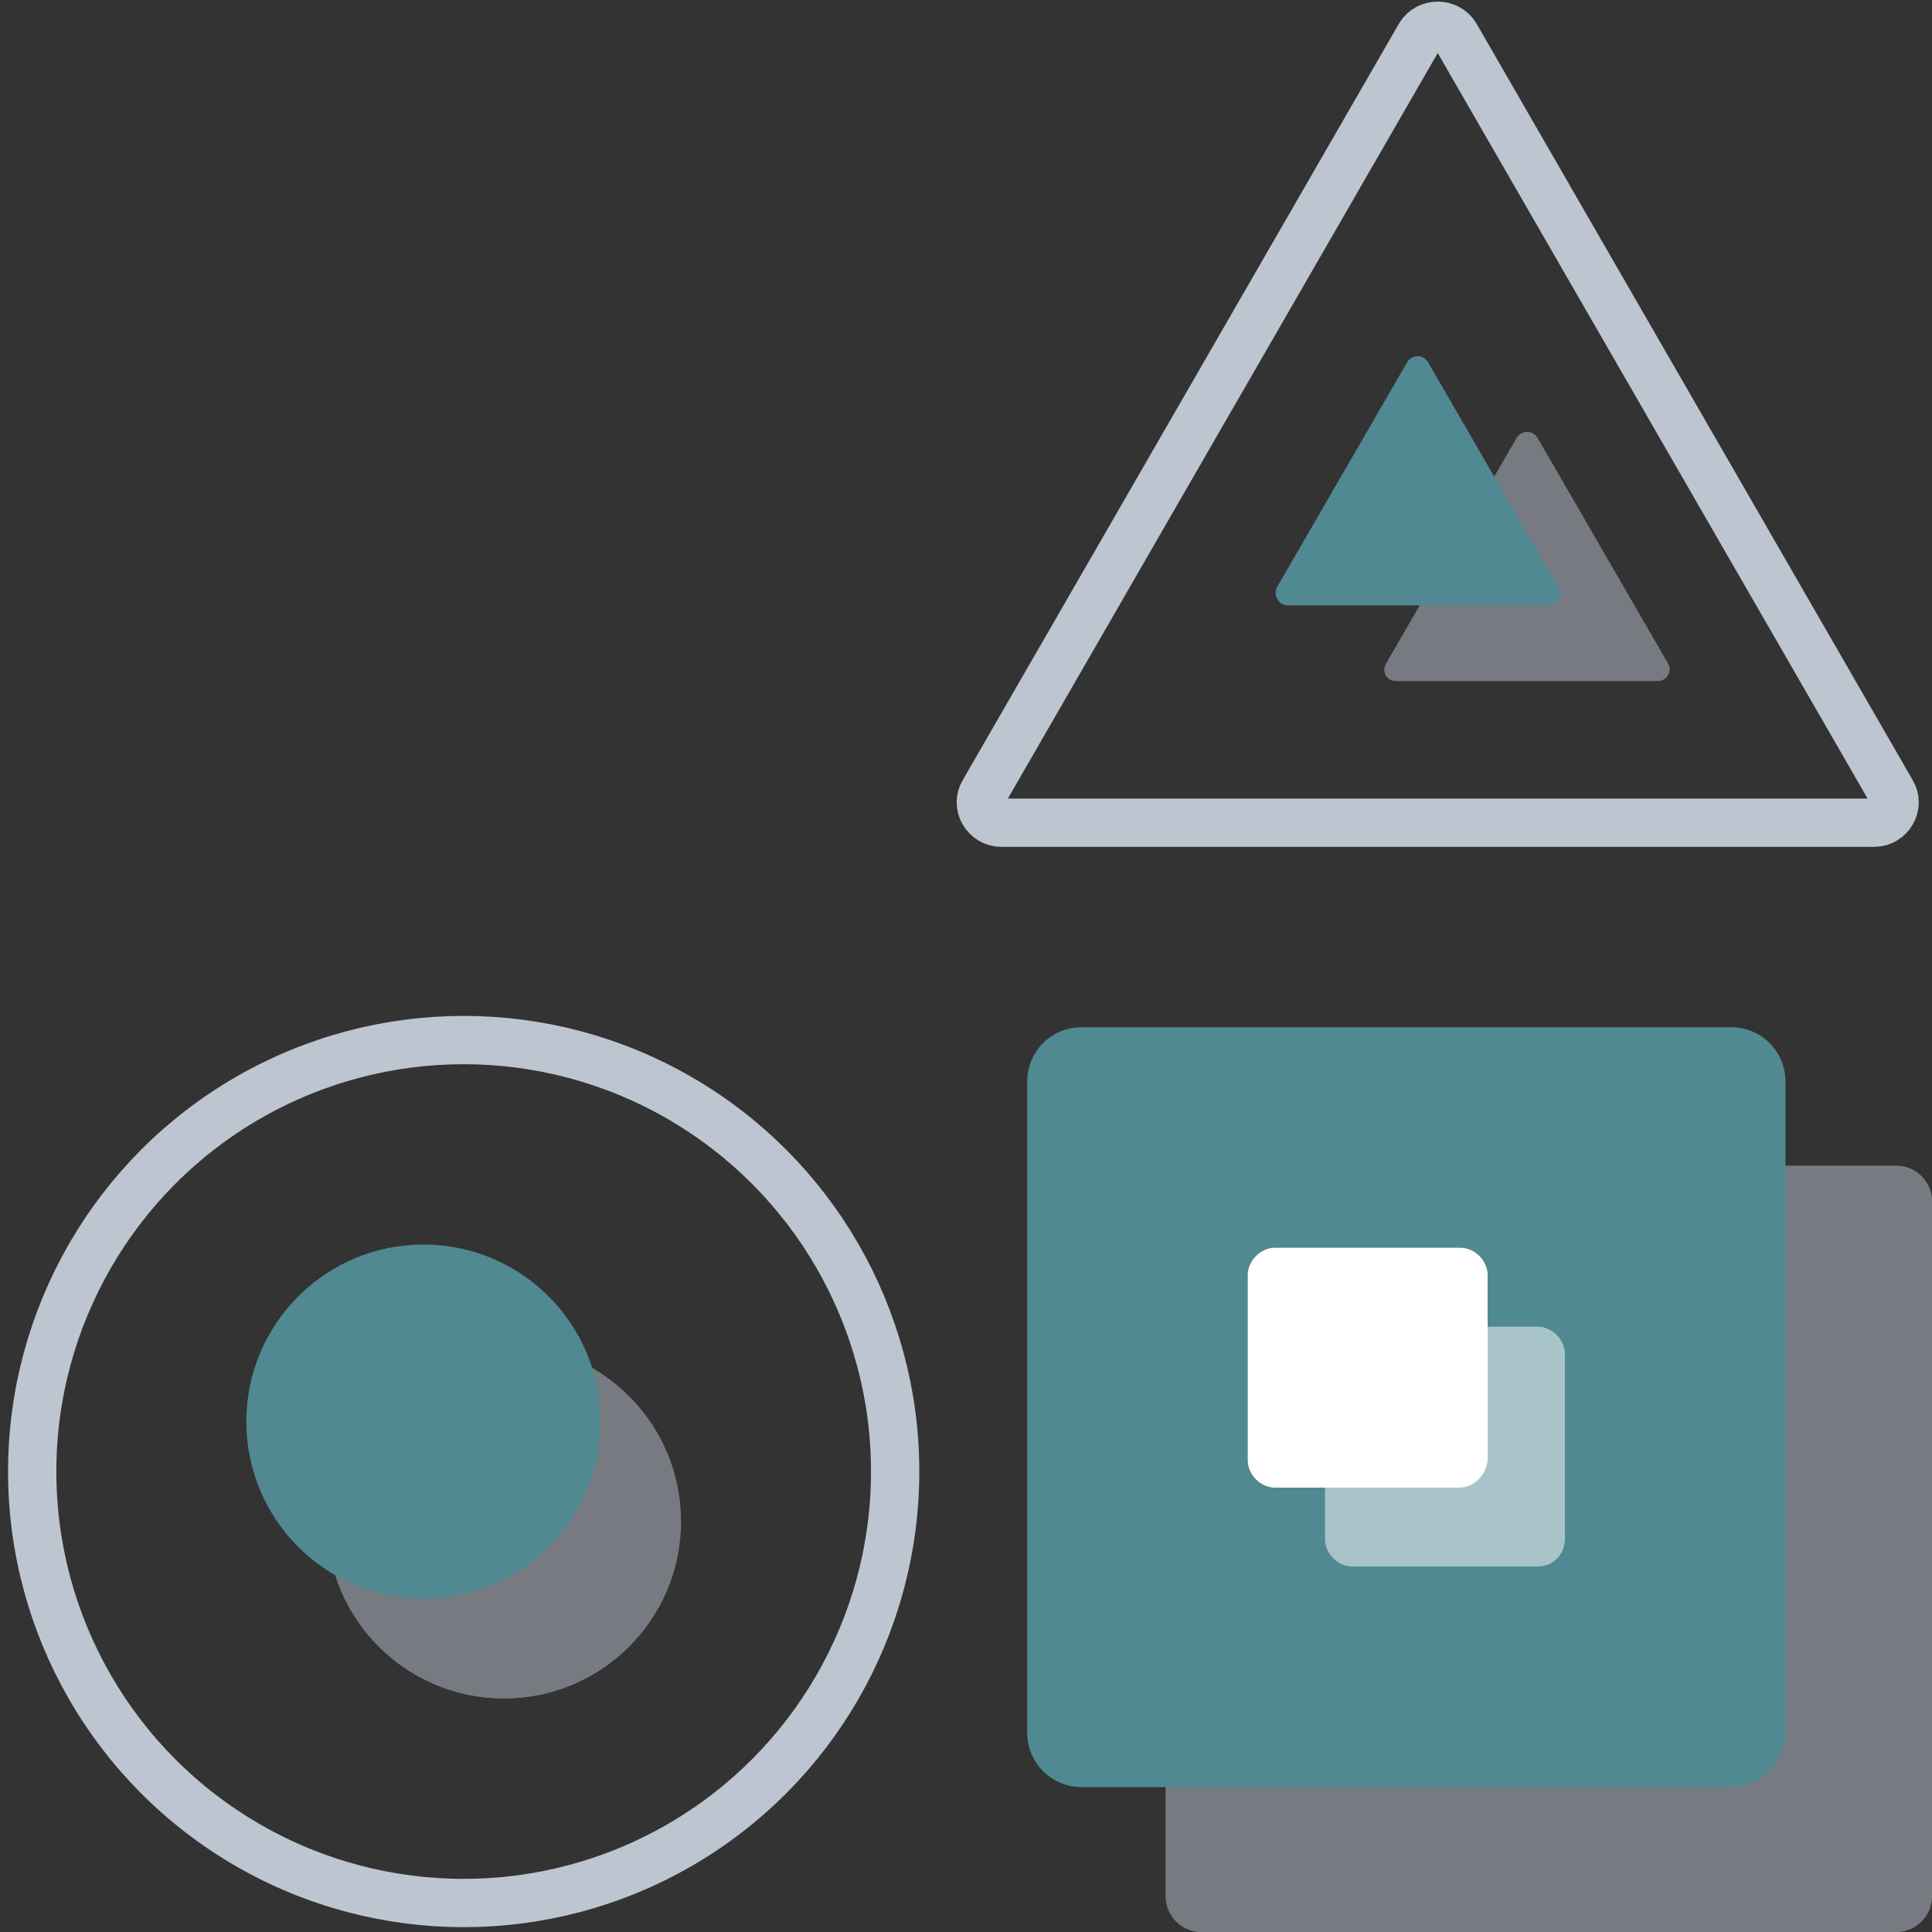<svg xmlns="http://www.w3.org/2000/svg" viewBox="-227 229 120 120">
  <rect x="-227" y="229" width="120" height="120" fill="#333333" stroke="none"/>
  <path fill="#bdc5d1" d="M-109.2 349h-43.2c-1.2 0-2.2-1-2.2-2.2v-43.2c0-1.2 1-2.2 2.2-2.2h43.2c1.2 0 2.2 1 2.2 2.2v43.2c0 1.2-1 2.2-2.2 2.2z" opacity=".5"/>
  <path fill="#508991" d="M-119.5 340h-40.3c-1.9 0-3.4-1.5-3.4-3.4v-40.4c0-1.9 1.5-3.4 3.4-3.4h40.3c1.9 0 3.4 1.5 3.4 3.4v40.3c0 2-1.5 3.5-3.4 3.5z"/>
  <path fill="#fff" d="M-131.5 326.3H-143c-.9 0-1.7-.8-1.7-1.7v-11.5c0-.9.8-1.7 1.7-1.7h11.5c.9 0 1.7.8 1.7 1.7v11.5c0 .9-.7 1.7-1.7 1.7z" opacity=".5"/>
  <path fill="#fff" d="M-136.4 321.4h-11.4c-.9 0-1.7-.8-1.7-1.7v-11.5c0-.9.8-1.7 1.7-1.7h11.5c.9 0 1.7.8 1.7 1.7v11.5c-.1.9-.8 1.7-1.8 1.7z"/>
  <circle cx="-198.2" cy="320.4" r="26.8" fill="none" stroke="#bdc5d1" stroke-linecap="round" stroke-linejoin="round" stroke-miterlimit="10" stroke-width="3"/>
  <circle cx="-195.7" cy="323.5" r="11" fill="#bdc5d1" opacity=".5"/>
  <circle cx="-200.7" cy="317.3" r="11" fill="#508991"/>
  <path fill="none" stroke="#bdc5d1" stroke-linecap="round" stroke-linejoin="round" stroke-miterlimit="10" stroke-width="3" d="M-165.9 278.2l27.1-47c.5-.8 1.7-.8 2.2 0l27.1 47c.5.8-.1 1.9-1.1 1.9h-54.2c-1 0-1.6-1.1-1.1-1.9z"/>
  <path fill="#bdc5d1" d="M-140.9 270.2l8.1-14c.3-.5 1-.5 1.3 0l8.1 14c.3.5-.1 1.1-.6 1.1h-16.3c-.6 0-.9-.6-.6-1.1z" opacity=".5"/>
  <path fill="#508991" d="M-147.7 265.5l8.1-14c.3-.5 1-.5 1.3 0l8.1 14c.3.5-.1 1.1-.6 1.1H-147c-.6 0-.9-.6-.7-1.1z"/>
</svg>